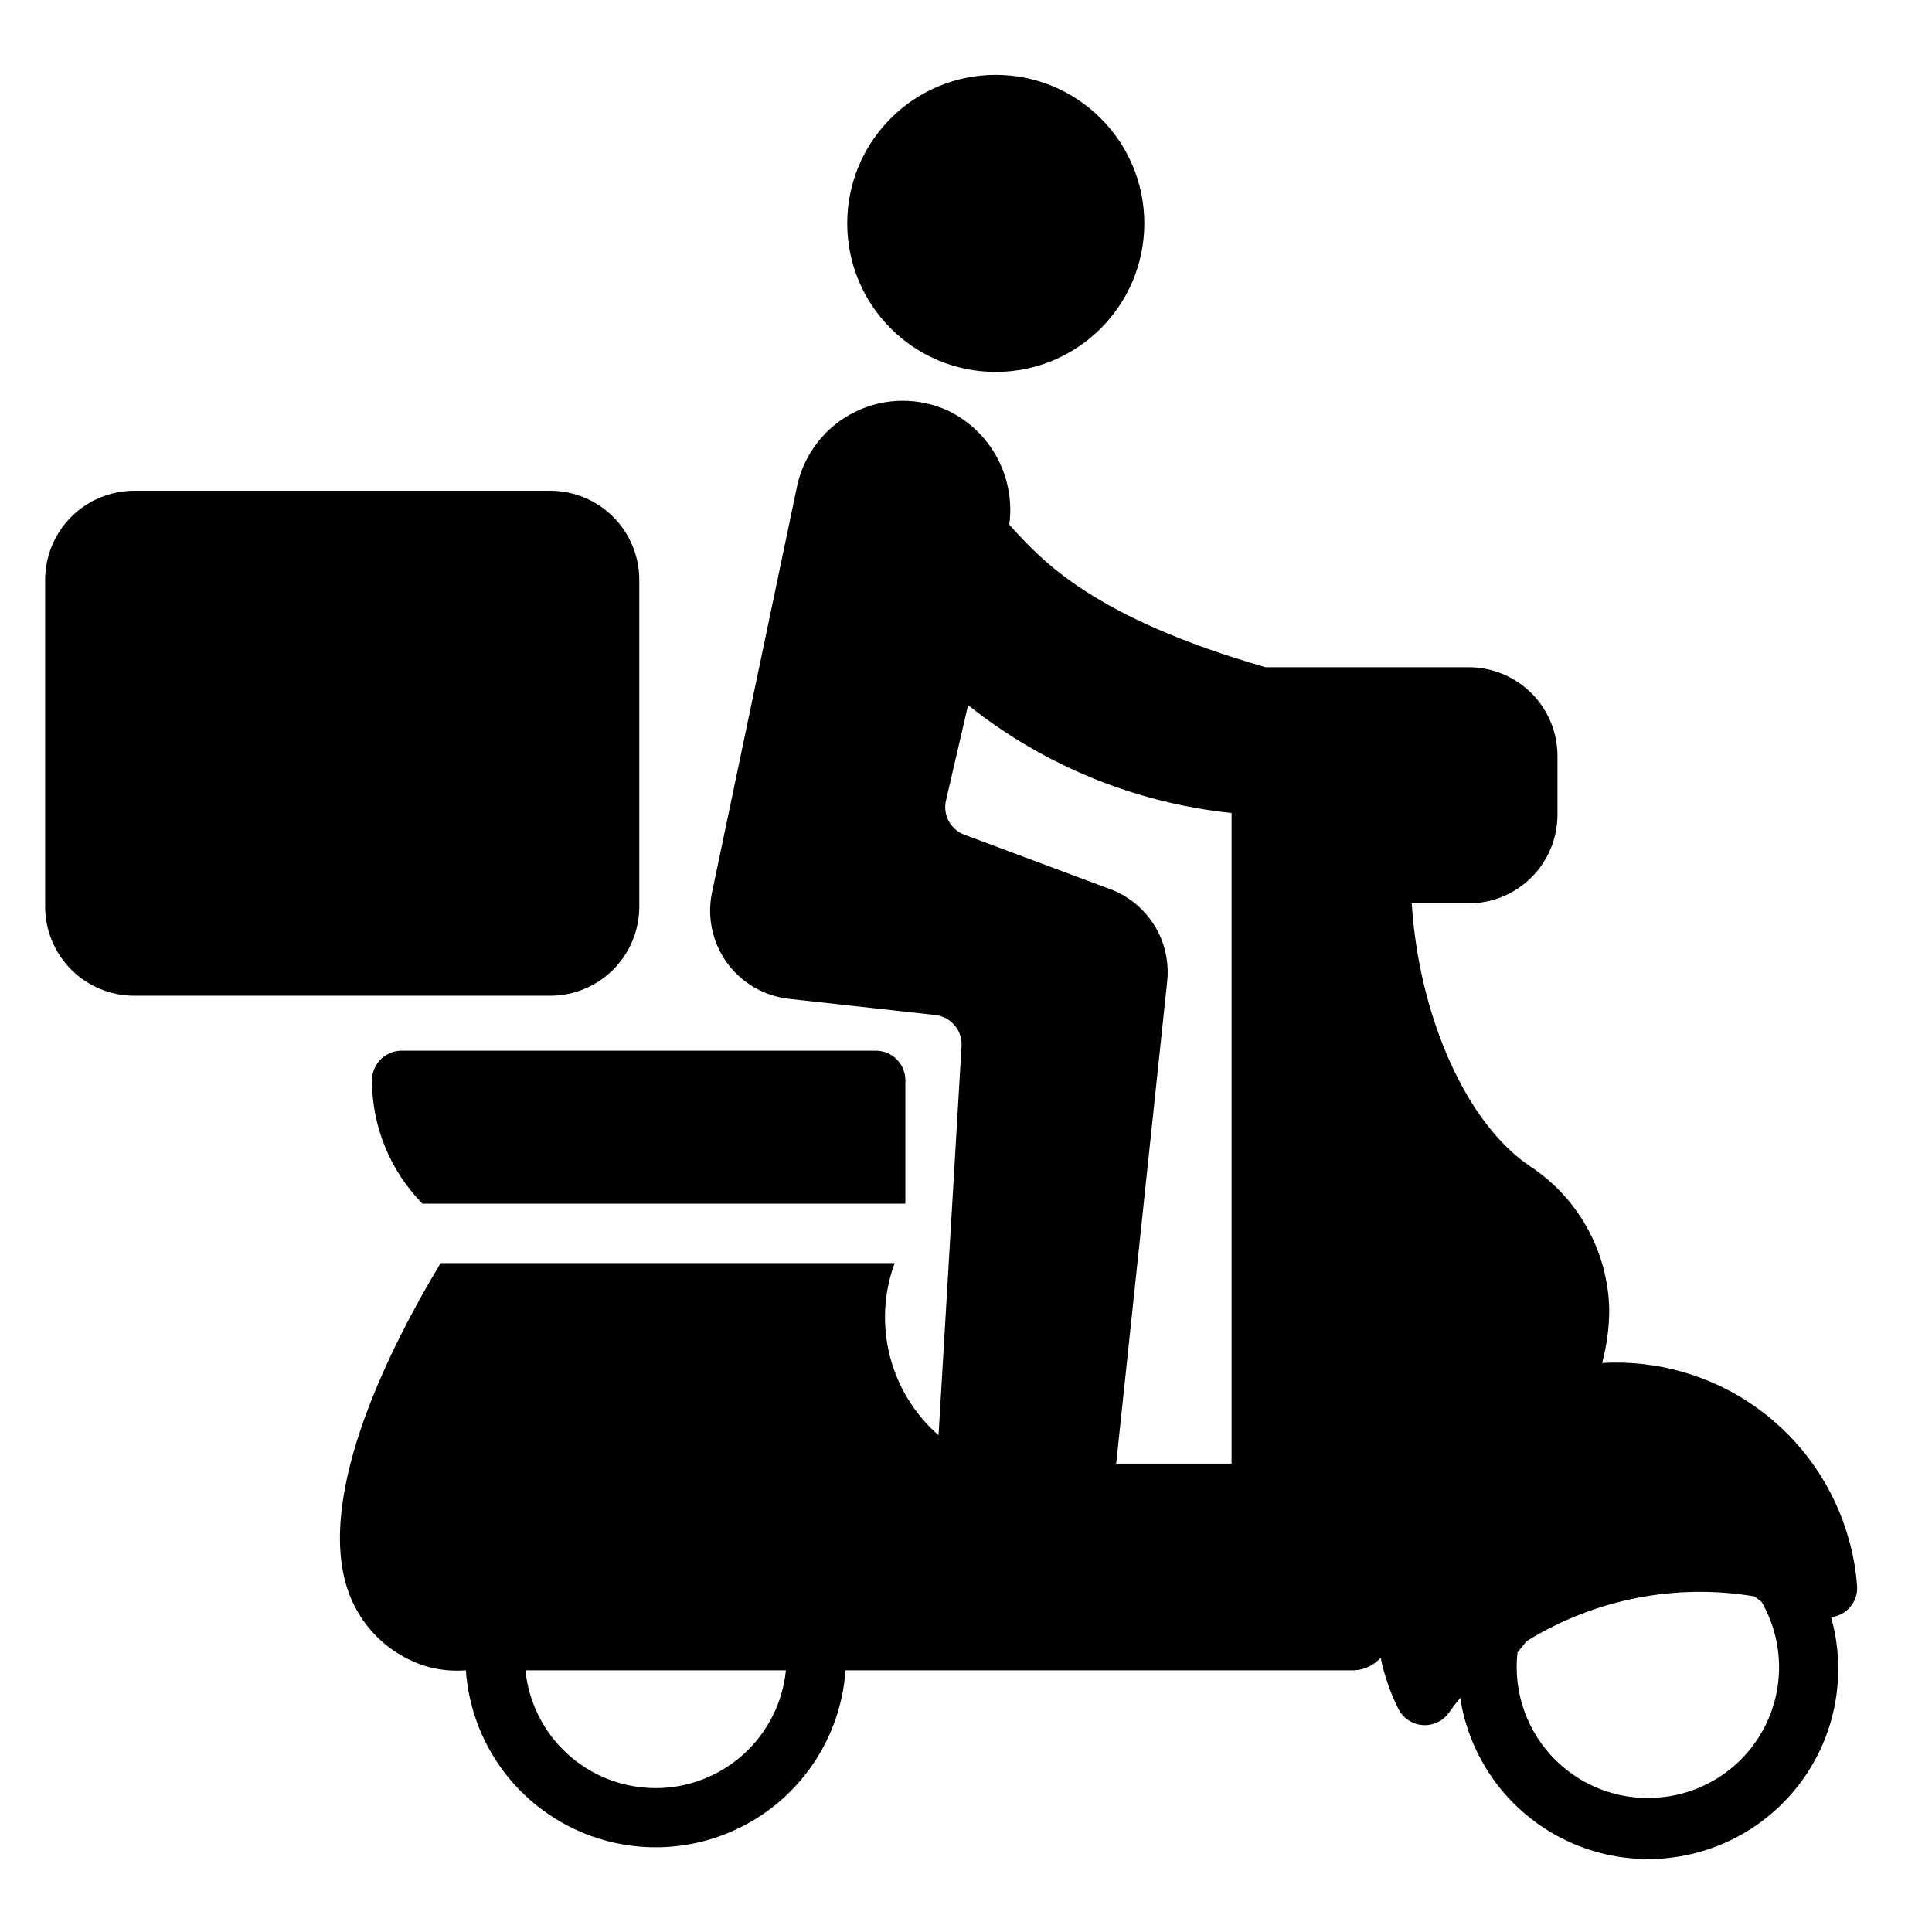 <?xml version="1.0" encoding="UTF-8"?>
<!-- Uploaded to: ICON Repo, www.iconrepo.com, Generator: ICON Repo Mixer Tools -->
<svg fill="#000000" width="800px" height="800px" version="1.1" viewBox="144 144 512 512" xmlns="http://www.w3.org/2000/svg">
 <g>
  <path d="m179.58 274.05h110.22c6.266 0 12.27 2.488 16.699 6.918s6.918 10.438 6.918 16.699v86.598c0 6.266-2.488 12.273-6.918 16.699-4.43 4.43-10.438 6.918-16.699 6.918h-110.22c-6.262 0-12.27-2.488-16.699-6.918-4.43-4.426-6.918-10.434-6.918-16.699v-86.594c0-6.266 2.488-12.273 6.918-16.703 4.43-4.43 10.438-6.918 16.699-6.918z"/>
  <path d="m447.25 203.2c0 21.742-17.625 39.363-39.363 39.363-21.742 0-39.363-17.621-39.363-39.363 0-21.738 17.621-39.363 39.363-39.363 21.738 0 39.363 17.625 39.363 39.363"/>
  <path d="m242.58 430.32c0.004 12.223 4.812 23.957 13.387 32.668h127.97v-32.711c0-4.328-3.508-7.836-7.84-7.836h-125.68c-4.336 0.02-7.84 3.543-7.84 7.879z"/>
  <path d="m634.09 552.39c-3.84-14.191-12.449-26.633-24.379-35.223-11.93-8.594-26.453-12.816-41.133-11.961 1.234-4.598 1.871-9.336 1.891-14.098-0.301-15.32-8.109-29.52-20.887-37.977-16.906-11.211-29.547-39.73-31.457-69.73h15.078c6.231 0 12.211-2.469 16.625-6.871 4.418-4.398 6.906-10.371 6.922-16.605v-15.633c-0.016-6.234-2.504-12.203-6.922-16.605-4.414-4.398-10.395-6.871-16.625-6.867h-53.84c-45.52-13.109-59.215-28.207-67.398-37.25-0.168-0.184-0.336-0.367-0.496-0.551 0.816-6.035-0.277-12.176-3.125-17.559-2.848-5.383-7.309-9.738-12.758-12.457-7.883-3.762-17.051-3.727-24.898 0.102-7.852 3.828-13.527 11.023-15.418 19.551l-22.59 107.93c-1.344 6.484 0.109 13.234 4.004 18.59 3.894 5.352 9.871 8.812 16.453 9.527l38.703 4.281h-0.004c4.144 0.441 7.215 4.047 6.988 8.207l-6.098 103.17c-6.332-5.535-10.832-12.859-12.906-21.004-2.078-8.148-1.633-16.73 1.277-24.621h-120.32c-12.691 21.023-33.008 60.445-24.789 86.09 3.109 9.793 10.758 17.48 20.535 20.637 3.539 1.082 7.25 1.484 10.938 1.188 1.203 17.137 11.047 32.48 26.117 40.719 15.074 8.242 33.305 8.242 48.379 0 15.074-8.238 24.914-23.586 26.117-40.723h134.93c2.648-0.145 5.129-1.344 6.887-3.332 0.957 4.652 2.512 9.16 4.621 13.41 1.203 2.519 3.656 4.211 6.441 4.434 2.781 0.227 5.473-1.043 7.066-3.336 0.914-1.316 1.91-2.602 2.957-3.863v-0.004c2.117 13.738 9.812 25.992 21.273 33.863 11.457 7.871 25.656 10.656 39.242 7.699 13.582-2.957 25.34-11.395 32.488-23.312 7.152-11.922 9.059-26.266 5.273-39.641 4.227-0.461 7.293-4.234 6.883-8.465-0.297-3.957-0.98-7.879-2.039-11.707zm-316.33 65.48c-8.602 0-16.895-3.195-23.27-8.965-6.379-5.769-10.387-13.703-11.246-22.258h69.031l0.004-0.004c-0.859 8.559-4.867 16.492-11.246 22.262s-14.672 8.965-23.273 8.965zm152.62-85.988h-30.582l13.523-127.84c0.539-5.176-0.656-10.387-3.402-14.812-2.742-4.422-6.879-7.809-11.762-9.621l-38.574-14.398c-3.668-1.359-5.762-5.227-4.898-9.039l5.871-25.309c20.066 16 44.297 25.922 69.824 28.594zm114.82 88.316c-10.582 1.391-21.215-2.16-28.84-9.629s-11.391-18.031-10.215-28.641l2.398-2.984c18.027-11.172 39.508-15.398 60.422-11.883l1.859 1.438v-0.004c5.805 10.043 6.199 22.328 1.047 32.719-5.148 10.395-15.164 17.52-26.672 18.984z"/>
 </g>
</svg>